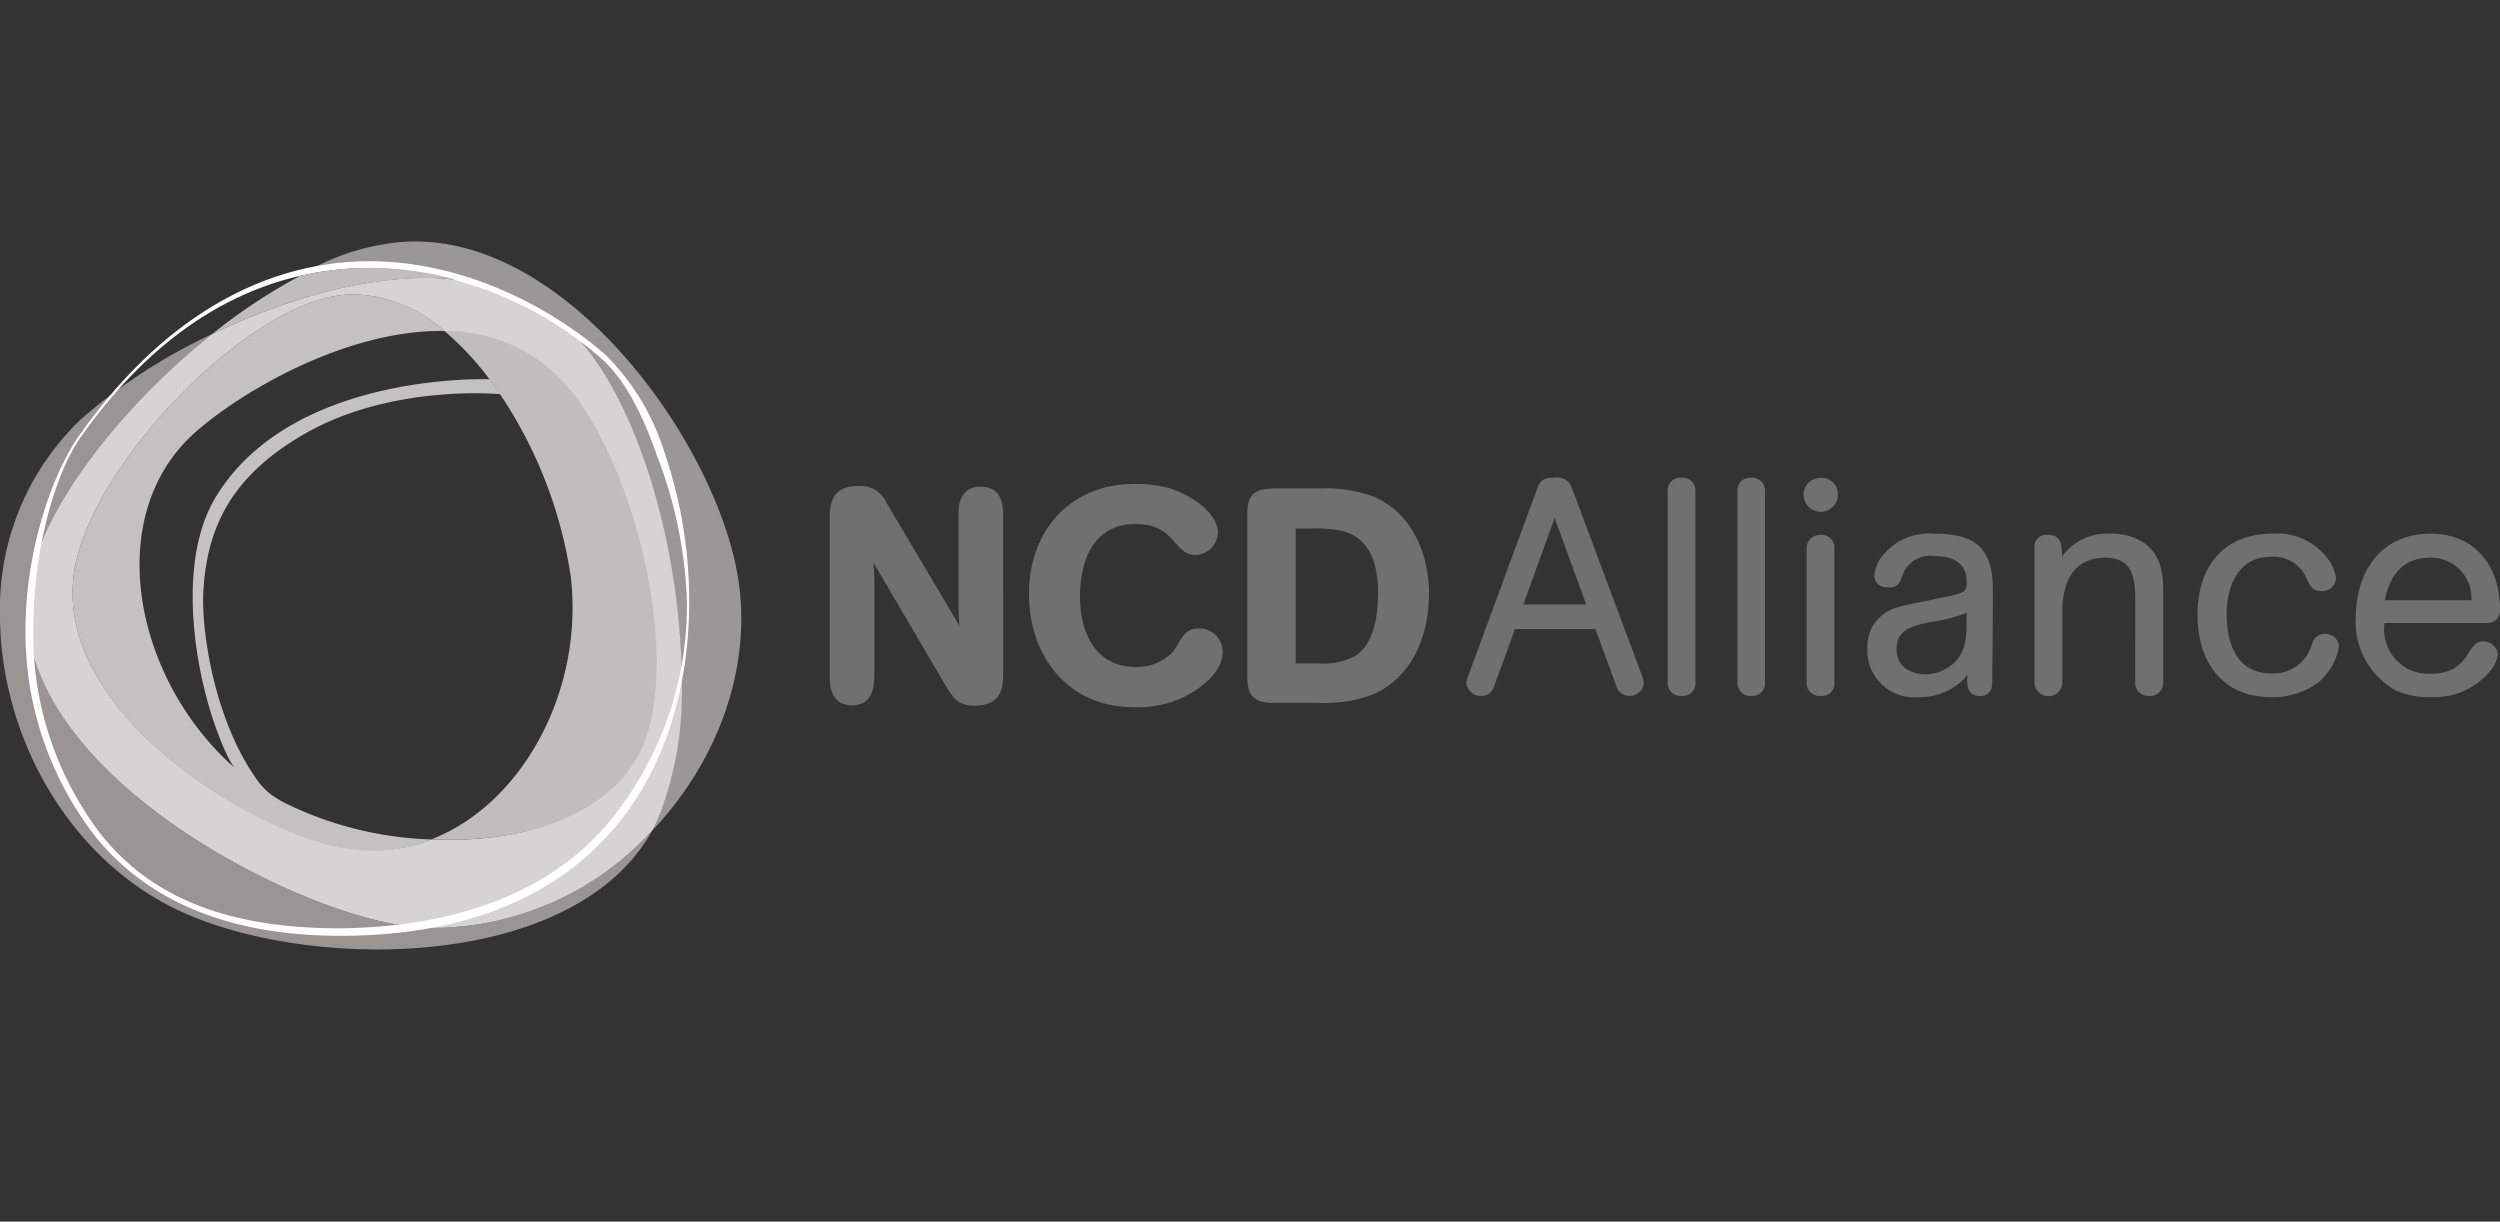 <?xml version="1.0" encoding="UTF-8"?>
<svg xmlns="http://www.w3.org/2000/svg" xmlns:xlink="http://www.w3.org/1999/xlink" width="176" height="86" viewBox="0 0 176 86">
  <rect x="0" y="0" width="176" height="86" fill="#333333" stroke="none"/>
  <defs>
    <clipPath id="clip-path">
      <rect id="Rectangle_917" data-name="Rectangle 917" width="176" height="49.841" fill="none"></rect>
    </clipPath>
  </defs>
  <g id="Group_7108" data-name="Group 7108" transform="translate(-488 -81)">
    <rect id="Rectangle_3063" data-name="Rectangle 3063" width="176" height="86" transform="translate(488 81)" fill="none"></rect>
    <g id="Group_1814" data-name="Group 1814" transform="translate(488 98)" clip-path="url(#clip-path)">
      <path id="Path_1054" data-name="Path 1054" d="M33.424,9.433l-.749-1.046S18.648,7.8,13.327,16.769c-2.943,4.96-1.239,13.856.967,18.312a6.342,6.342,0,0,0,.388.636C7.507,29.347,5.389,17.835,12,12.064,15.515,9,22.692,4.983,29.194,4.983c.1,0,.19,0,.286,0a9.991,9.991,0,0,0-6.335-2.579,7.946,7.946,0,0,0-1.539.15C14.774,3.9,4.708,14.549,3.45,21.728c-1.524,8.7,9.083,16.316,16.076,18.881a20.542,20.542,0,0,0,2.072.641,10.173,10.173,0,0,0,2.751.348l.043,0a11.512,11.512,0,0,0,4.163-.817,25.021,25.021,0,0,1-10.471-2.653c-.254-.139-.489-.3-.735-.455a4.938,4.938,0,0,1-.951-.939c-3.09-4.187-4.04-10.595-3.891-13.369.244-4.549,1.971-8.177,7.135-11.141C25.8,8.688,33.424,9.433,33.424,9.433" transform="translate(1.807 1.317)" fill="#c4c2c0"></path>
      <path id="Path_1055" data-name="Path 1055" d="M20.549,4.074a20.541,20.541,0,0,1,3.585,3.968c.053.073.1.147.155.221a31.229,31.229,0,0,1,5.163,13.158c.908,8.031-3.442,15.971-9.827,18.443q.613.026,1.224.026c5.915,0,11.981-1.929,14-6.66,2.7-6.346-.993-21.018-6.391-26.273a11.053,11.053,0,0,0-7.906-2.884" transform="translate(10.737 2.229)" fill="#c0bebc"></path>
      <path id="Path_1056" data-name="Path 1056" d="M44.571,24.253C43.395,14.917,33.029,0,21.774,0h-.006A12.465,12.465,0,0,0,19.6.19a15.927,15.927,0,0,0-5.939,2.219,21.585,21.585,0,0,1,4.938-.569,28.659,28.659,0,0,1,6.086.848c.113.029,5.478,1.213,7.975,3.736,4.638,4.686,7.83,15.436,7.85,24.446l-.019.15A24.424,24.424,0,0,1,38.879,40.6c-.135.3-.283.594-.441.879,4.366-4.589,6.926-10.926,6.133-17.229" transform="translate(7.472 0)" fill="#9a9896"></path>
      <path id="Path_1057" data-name="Path 1057" d="M14.911,4.218a39.47,39.47,0,0,0-9.161,5.941A18.4,18.4,0,0,0,0,23.907v.166C.029,32.122,4.412,40.5,11.814,44.408c3.678,1.945,9.17,3.125,14.746,3.125,7.932,0,16.036-2.386,19.35-8.359a21.052,21.052,0,0,1-15.032,6.841,17.969,17.969,0,0,1-3.811-.408C17.857,43.614-.227,33.418,2.092,21.544c1.049-5.373,6.554-12.32,12.82-17.326" transform="translate(0 2.308)" fill="#989593"></path>
      <path id="Path_1058" data-name="Path 1058" d="M29.43,1.656h-.147c-4.945.017-10.372,1.713-15.04,3.964C7.978,10.626,2.473,17.573,1.424,22.946-.9,34.82,17.189,45.016,26.4,47.01a18.067,18.067,0,0,0,3.811.407,21.046,21.046,0,0,0,15.032-6.841q.237-.427.441-.879a24.03,24.03,0,0,0,1.645-9.515v-.173C47.307,21,44.3,10.236,39.661,5.55A15.79,15.79,0,0,0,29.43,1.656M20.907,41.08C13.92,38.6,3.047,30.938,4.589,22.138,5.847,14.961,15.913,4.314,22.743,2.97a7.973,7.973,0,0,1,1.539-.152A10,10,0,0,1,30.62,5.4a11.259,11.259,0,0,1,7.906,3.1c5.4,5.256,8.786,19.712,6.082,26.058-2.017,4.733-7.776,6.66-13.689,6.66q-.61,0-1.224-.026a11.459,11.459,0,0,1-4.157.783h0a11.857,11.857,0,0,1-2.789-.337c-.378-.091-.778-.2-1.194-.337-.21-.067-.424-.139-.642-.217" transform="translate(0.668 0.906)" fill="#d6d4d2"></path>
      <path id="Path_1059" data-name="Path 1059" d="M4.985,13.245,4.922,13.2c-1.8,2.556-3.761,7.912-3.763,13.677A23.419,23.419,0,0,0,6.09,41.409c3.326,4.125,8.775,6.982,17.229,6.981.178,0,.357,0,.54,0,9.074-.127,15.088-3.213,18.825-7.669s5.2-10.271,5.2-15.857a32.177,32.177,0,0,0-1.7-10.38A16.7,16.7,0,0,0,42.006,7.5C38.386,4.319,32.224.9,25.375.9,18.634.9,11.232,4.228,4.922,13.2l.063.045.063.045C11.338,4.352,18.693,1.377,25.385,1.375A25.505,25.505,0,0,1,41.7,7.749c1.618,1.422,2.887,3.863,3.937,6.894A31.324,31.324,0,0,1,47.729,24.86a24.08,24.08,0,0,1-5.5,15.536c-3.708,4.419-9.793,7.338-18.835,7.466-.179,0,.053,0-.125,0-8.421,0-13.463-2.48-16.76-6.566a23.194,23.194,0,0,1-4.8-14.446c0-5.735,1.566-11.053,3.334-13.562Z" transform="translate(0.634 0.491)" fill="#fff"></path>
      <path id="Path_1060" data-name="Path 1060" d="M20.767,1.2a21.585,21.585,0,0,0-4.938.569A40.427,40.427,0,0,0,9.66,5.855C14.329,3.6,19.752,1.936,24.7,1.921h.149a18.322,18.322,0,0,1,1.929.107A22.642,22.642,0,0,0,20.767,1.2" transform="translate(5.285 0.656)" fill="#c0bebc"></path>
      <path id="Path_1061" data-name="Path 1061" d="M106.534,15.744V25.15a.9.9,0,0,0,1.006.962.853.853,0,0,0,.941-.962V15.744a.892.892,0,0,0-1.006-.962.916.916,0,0,0-.941.962m-56.569,9V13.372c0-1.069-.32-1.99-1.6-1.99-1.091,0-1.539.814-1.539,1.8v6.349c0,.557.02,1.091.063,1.646L41.8,12.6a2.012,2.012,0,0,0-2.051-1.261c-1.5,0-1.99.812-1.99,2.158V24.873c0,.984.385,1.9,1.539,1.9,1.369,0,1.6-1.047,1.6-2.181V18.332c0-.535-.022-1.069-.065-1.6l4.96,8.446c.555.941.919,1.624,2.116,1.624,1.433,0,2.053-.664,2.053-2.053M65.422,22.97v-.042a1.651,1.651,0,0,0-1.733-1.561c-1.111,0-1.239,1.069-1.86,1.731a3.489,3.489,0,0,1-2.5.984c-2.864,0-3.954-2.417-3.954-4.96,0-2.565.962-5.11,3.913-5.11,2.844,0,2.65,2.181,4.233,2.181a1.63,1.63,0,0,0,1.561-1.561c0-1.3-1.626-2.417-2.673-2.865a6.355,6.355,0,0,0-1.539-.449,10.436,10.436,0,0,0-1.624-.128c-4.575,0-7.462,3.292-7.462,7.76,0,4.361,2.759,7.954,7.312,7.954h.172a7.266,7.266,0,0,0,4-1.026c1.026-.642,2.16-1.626,2.16-2.909m10.924-4.019c0,1.433-.257,3.486-1.583,4.341a4.757,4.757,0,0,1-2.607.534h-1.6V14.333h1.2a8.093,8.093,0,0,1,2.16.193c2.03.577,2.437,2.543,2.437,4.425m3.592.065c0-2.887-1.2-5.879-4.063-6.991a9.995,9.995,0,0,0-3.634-.514H69.1c-1.346,0-1.945.364-1.945,1.733v11.5c0,1.369.47,1.86,1.838,1.86h3.186a9.545,9.545,0,0,0,3.721-.555c2.822-1.154,4.041-4.17,4.041-7.033m11.074.662H86.588l2.2-6.094Zm4.041,5.494a1.927,1.927,0,0,0-.065-.342l-5-13.4a1.066,1.066,0,0,0-1.156-.684c-.6,0-1,.063-1.239.684l-4.938,13.4a2.008,2.008,0,0,0-.085.342,1.006,1.006,0,0,0,1.068.941.918.918,0,0,0,.877-.641l1.476-4.063h5.666l1.5,4.084a.946.946,0,0,0,.9.619.963.963,0,0,0,1.006-.941m3.634-.022V11.7a.9.9,0,0,0-1.006-.942.876.876,0,0,0-.941.942V25.15a.9.9,0,0,0,1.006.962.881.881,0,0,0,.941-.962m4.9,0V11.7a.9.9,0,0,0-1-.942.875.875,0,0,0-.941.942V25.15a.9.9,0,0,0,1,.962.881.881,0,0,0,.941-.962m5.132-13.169a1.162,1.162,0,0,0-1.241-1.219,1.2,1.2,0,0,0-1.176,1.219,1.209,1.209,0,0,0,2.417,0m9.063,8.936c0,1.283-.127,2.395-1.261,3.165a2.928,2.928,0,0,1-1.624.512c-1.112,0-2.053-.577-2.053-1.775,0-1.433,1.262-1.668,2.373-1.9a10.464,10.464,0,0,0,2.565-.662Zm1.8,4.341c.022-2.225.043-4.426.043-6.65,0-2.844-1.176-3.913-4.1-3.913a4.2,4.2,0,0,0-3.891,1.86,2.727,2.727,0,0,0-.342,1.069c0,.6.427.856.982.856.577,0,.749-.192.941-.705a2.082,2.082,0,0,1,2.352-1.5c1.219,0,2.223.47,2.223,1.816a.848.848,0,0,1-.148.6c-.235.278-1.389.449-1.753.535l-1.818.384a9.442,9.442,0,0,0-1.111.257A2.844,2.844,0,0,0,110.81,22.8a3.28,3.28,0,0,0,3.613,3.4,4.388,4.388,0,0,0,3.035-1.134,1.957,1.957,0,0,0,.385-.449c-.022.684-.065,1.5.876,1.5a.776.776,0,0,0,.856-.854m12.058-.108V18.8c0-1.411-.17-2.672-1.454-3.527a4.171,4.171,0,0,0-2.265-.577,3.894,3.894,0,0,0-3.4,1.6c-.02-.769,0-1.518-1.026-1.518a.834.834,0,0,0-.919.921V25.15a.983.983,0,0,0,1.966,0V20.127c0-1.966.749-3.741,3.015-3.741,2.03,0,2.116,1.581,2.116,3.121V25.15a.892.892,0,0,0,.941.962.916.916,0,0,0,1.026-.962m4.468-4.81c0-1.988.834-4.019,3.122-4.019a2.518,2.518,0,0,1,2.5,1.518c.214.472.405.9,1.026.9a.967.967,0,0,0,1.047-.962,2.931,2.931,0,0,0-.62-1.368,4.405,4.405,0,0,0-3.869-1.711c-3.506,0-5.259,2.417-5.259,5.687s1.688,5.816,5.174,5.816A5.316,5.316,0,0,0,142.6,25.13a4.3,4.3,0,0,0,1.411-2.48.961.961,0,0,0-1.026-.9.872.872,0,0,0-.834.62l-.085.213a2.78,2.78,0,0,1-2.822,1.946c-2.438,0-3.144-2.1-3.144-4.191m17.232-.962H147.24c.342-1.753,1.261-2.992,3.207-2.992a2.848,2.848,0,0,1,2.885,2.992m2.01.642c0-3.014-1.71-5.324-4.917-5.324-3.486,0-5.239,2.715-5.239,5.944a5.522,5.522,0,0,0,2.844,5.109,5.807,5.807,0,0,0,2.48.45,5.053,5.053,0,0,0,4.083-1.775,2.273,2.273,0,0,0,.6-1.219,1.015,1.015,0,0,0-1.111-.919c-1.112,0-.812,2.267-3.592,2.267a3.11,3.11,0,0,1-3.271-3.571h7.162a.878.878,0,0,0,.962-.962" transform="translate(20.657 5.877)" fill="#717070"></path>
    </g>
  </g>
</svg>
